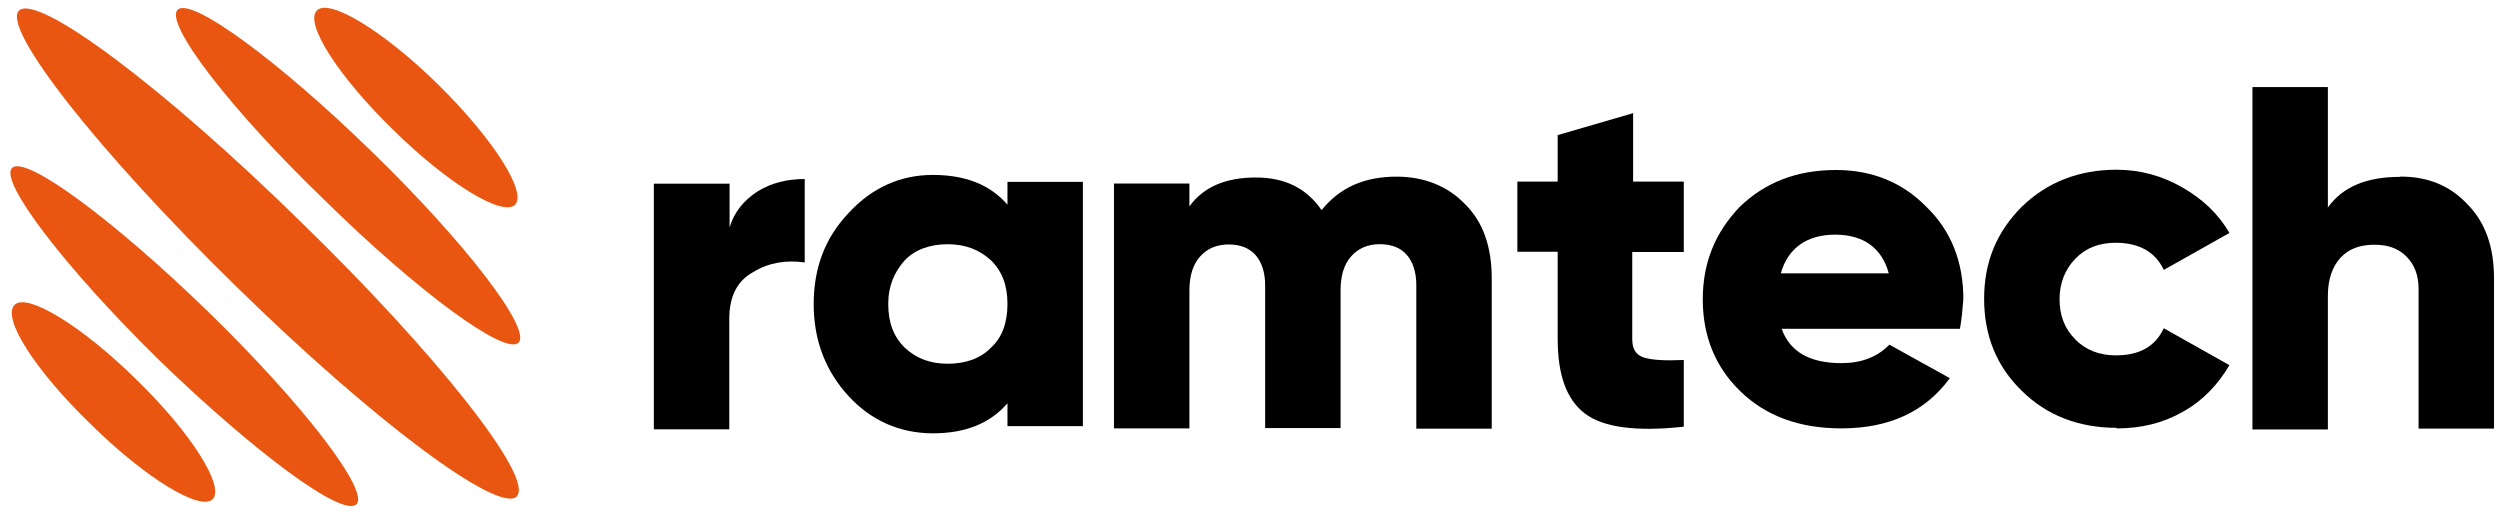 <svg xmlns="http://www.w3.org/2000/svg" width="184" height="38" viewBox="0 0 184 38" fill="none"><path d="M37.91 15.065C36.998 15.978 32.951 13.514 28.945 9.561C24.877 5.609 22.376 1.678 23.33 0.765C24.241 -0.149 28.289 2.316 32.294 6.268C36.299 10.22 38.8 14.151 37.91 15.065Z" fill="#E85611"></path><path d="M38.163 25.218C37.188 26.195 30.746 21.478 23.837 14.678C16.865 7.964 12.097 1.696 13.072 0.718C14.046 -0.259 20.489 4.458 27.397 11.194C34.37 17.972 39.138 24.261 38.163 25.218Z" fill="#E85611"></path><path d="M38.037 36.542C36.681 37.838 27.398 30.911 17.332 21.031C7.203 11.129 0.103 2.077 1.396 0.781C2.752 -0.515 12.034 6.412 22.101 16.292C32.23 26.13 39.33 35.182 38.037 36.521" fill="#E85611"></path><path d="M1.077 22.436C1.988 21.523 6.036 23.988 10.041 27.94C14.11 31.892 16.547 35.823 15.657 36.737C14.745 37.65 10.698 35.185 6.692 31.233C2.624 27.302 0.102 23.414 1.077 22.436Z" fill="#E85611"></path><path d="M0.889 12.361C1.863 11.383 8.369 16.186 15.342 22.964C22.377 29.806 27.209 36.159 26.234 37.115C25.196 38.093 18.753 33.312 11.718 26.512C4.746 19.67 -0.086 13.317 0.889 12.361Z" fill="#E85611"></path><path d="M53.697 13.516V16.745C54.014 15.641 54.735 14.748 55.752 14.089C56.791 13.452 57.935 13.176 59.228 13.176V19.317C57.871 19.125 56.579 19.317 55.413 20.039C54.248 20.677 53.675 21.845 53.675 23.46V31.598H48.123V13.516H53.675H53.697Z" fill="black"></path><path d="M65.375 22.373C65.375 23.733 65.757 24.774 66.605 25.603C67.452 26.389 68.469 26.771 69.762 26.771C71.055 26.771 72.157 26.389 72.92 25.603C73.767 24.838 74.149 23.733 74.149 22.373C74.149 21.013 73.767 19.972 72.92 19.143C72.072 18.378 71.055 17.975 69.762 17.975C68.469 17.975 67.368 18.357 66.605 19.143C65.842 19.993 65.375 21.013 65.375 22.373ZM74.149 15.064V13.385H79.701V31.361H74.149V29.683C72.856 31.17 71.055 31.892 68.66 31.892C66.266 31.892 64.146 30.979 62.472 29.172C60.798 27.366 59.887 25.093 59.887 22.394C59.887 19.696 60.734 17.486 62.472 15.659C64.21 13.789 66.287 12.875 68.66 12.875C71.034 12.875 72.856 13.576 74.149 15.064Z" fill="black"></path><path d="M102.778 13C104.833 13 106.571 13.701 107.864 15.061C109.156 16.357 109.792 18.163 109.792 20.501V31.55H104.24V20.947C104.24 20.033 103.985 19.268 103.54 18.758C103.095 18.248 102.438 17.972 101.548 17.972C100.658 17.972 99.938 18.291 99.429 18.886C98.921 19.459 98.666 20.309 98.666 21.351V31.507H93.114V20.968C93.114 20.055 92.86 19.29 92.415 18.78C91.97 18.27 91.313 17.993 90.423 17.993C89.533 17.993 88.812 18.312 88.303 18.907C87.795 19.481 87.541 20.331 87.541 21.372V31.529H81.988V13.51H87.541V15.189C88.579 13.765 90.189 13.064 92.436 13.064C94.555 13.064 96.166 13.85 97.268 15.465C98.624 13.786 100.425 13 102.82 13" fill="black"></path><path d="M123.927 13.385V18.549H120.133V24.944C120.133 25.667 120.388 26.113 120.96 26.304C121.532 26.495 122.507 26.559 123.927 26.495V31.404C120.451 31.786 117.993 31.468 116.637 30.427C115.28 29.385 114.645 27.579 114.645 24.923V18.527H111.678V13.364H114.645V9.943L120.197 8.328V13.364H123.927V13.385Z" fill="black"></path><path d="M131.088 20.119H139.014C138.506 18.249 137.149 17.271 135.072 17.271C132.996 17.271 131.597 18.249 131.067 20.119M144.227 24.198H131.131C131.724 25.877 133.186 26.727 135.518 26.727C137.001 26.727 138.167 26.281 139.057 25.367L143.507 27.832C141.706 30.297 139.057 31.529 135.518 31.529C132.424 31.529 129.965 30.615 128.1 28.809C126.235 27.003 125.324 24.73 125.324 22.031C125.324 19.332 126.235 17.123 128.037 15.232C129.902 13.425 132.233 12.512 135.136 12.512C137.785 12.512 140.031 13.425 141.79 15.232C143.592 16.974 144.503 19.247 144.503 22.031C144.439 22.817 144.376 23.518 144.249 24.22" fill="black"></path><path d="M155.78 31.488C153.003 31.488 150.63 30.575 148.807 28.768C146.942 26.962 146.031 24.689 146.031 21.99C146.031 19.292 146.942 17.082 148.807 15.212C150.672 13.406 153.003 12.492 155.78 12.492C157.517 12.492 159.128 12.938 160.611 13.788C162.095 14.638 163.26 15.722 164.087 17.146L159.255 19.865C158.619 18.506 157.39 17.868 155.716 17.868C154.487 17.868 153.512 18.25 152.749 19.037C151.986 19.823 151.584 20.843 151.584 22.012C151.584 23.244 151.965 24.2 152.749 24.986C153.512 25.772 154.55 26.155 155.716 26.155C157.454 26.155 158.619 25.517 159.255 24.158L164.087 26.877C163.239 28.301 162.158 29.47 160.675 30.298C159.191 31.148 157.581 31.531 155.78 31.531" fill="black"></path><path d="M176.672 12.997C178.664 12.997 180.275 13.635 181.567 14.995C182.924 16.354 183.559 18.16 183.559 20.498V31.547H178.007V21.263C178.007 20.222 177.689 19.457 177.096 18.862C176.524 18.288 175.739 18.012 174.765 18.012C173.663 18.012 172.836 18.331 172.243 18.989C171.671 19.627 171.332 20.54 171.332 21.773V31.611H165.779V6.41H171.332V15.271C172.434 13.72 174.235 13.018 176.63 13.018" fill="black"></path></svg>
